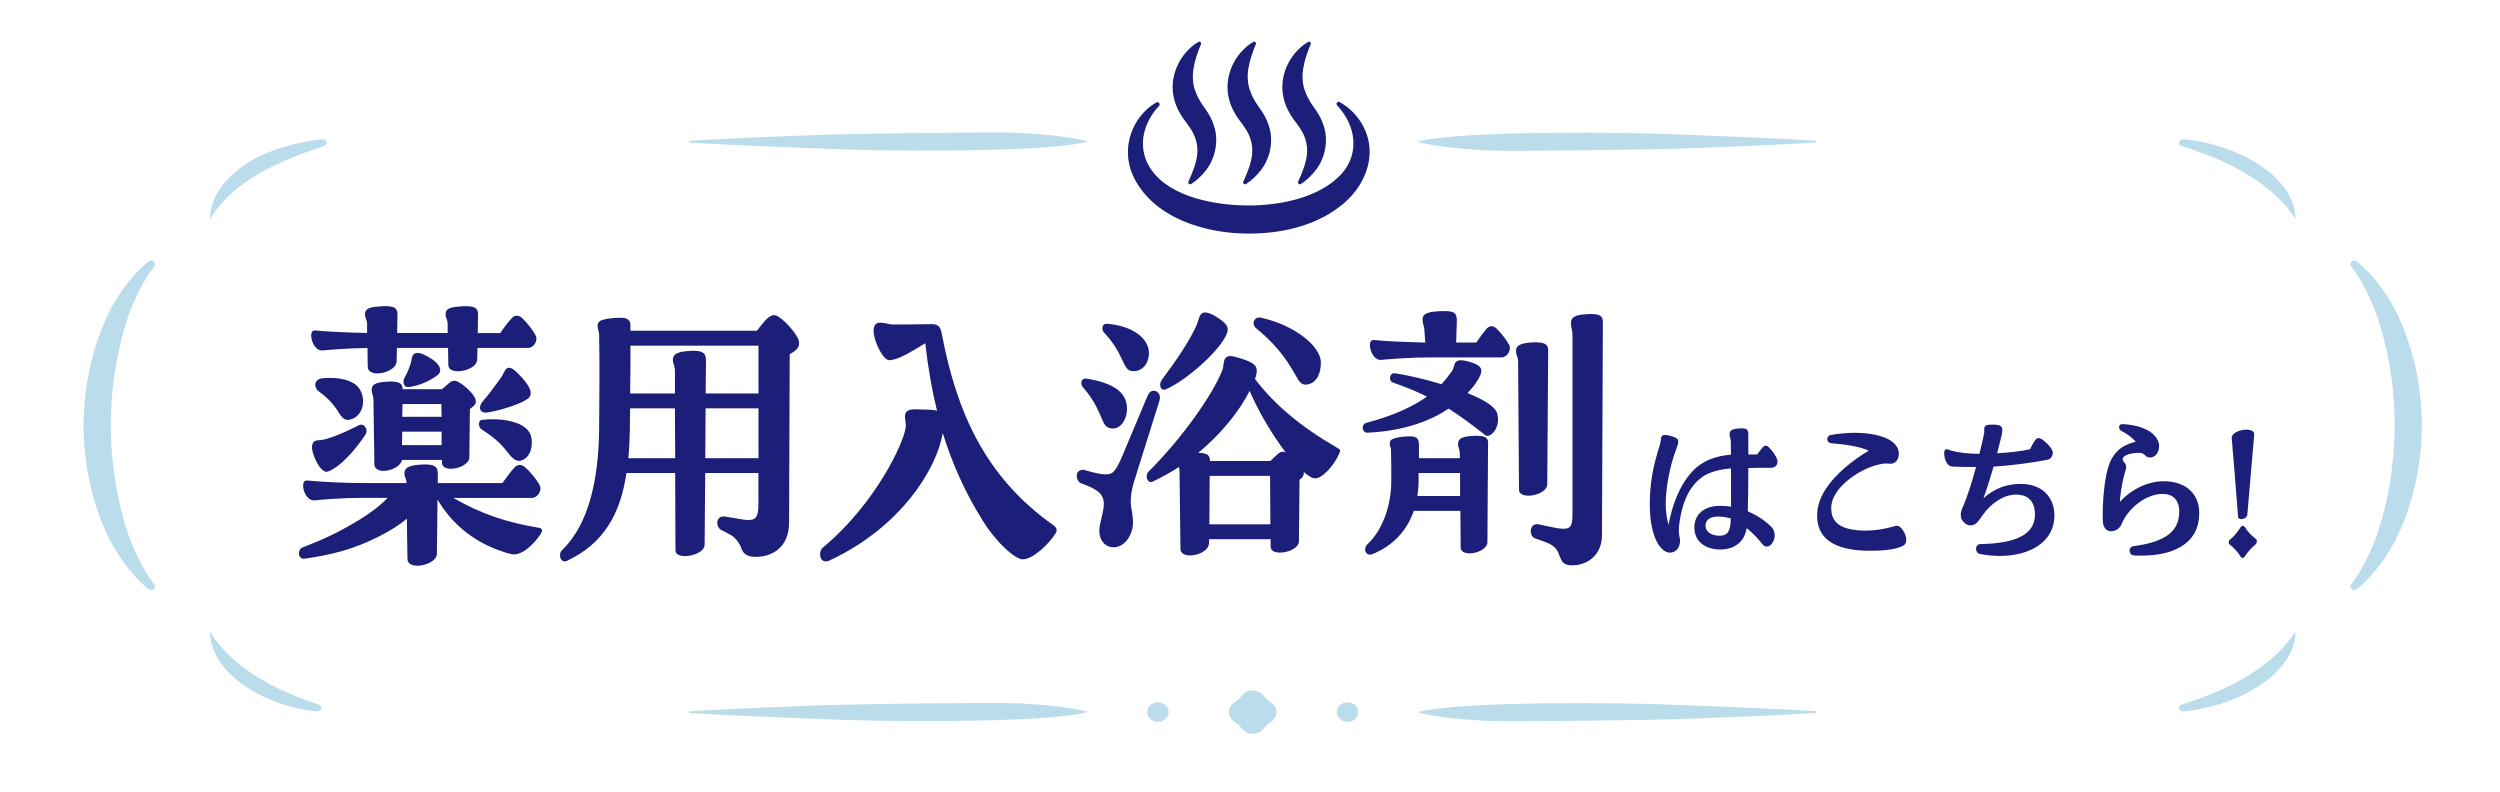 <svg width="600" height="190" viewBox="0 0 600 190" fill="none" xmlns="http://www.w3.org/2000/svg">
<g filter="url(#filter0_d_10988_60)">
<path d="M519.16 22.994C528.87 22.994 540.07 24.164 548.28 30.384C554.74 35.284 558.65 41.574 559.47 48.334C572.19 51.664 579.7 63.444 582.48 68.684C587.27 77.934 589.93 89.214 590 100.494C589.93 111.784 587.27 123.054 582.48 132.304C579.7 137.544 572.2 149.324 559.47 152.654C558.64 159.414 554.74 165.704 548.28 170.604C540.07 176.824 528.87 177.994 519.16 177.994H80.84C71.13 177.994 59.93 176.824 51.72 170.604C45.26 165.704 41.35 159.414 40.53 152.654C27.81 149.324 20.3 137.544 17.52 132.304C12.73 123.054 10.07 111.784 10 100.494C10.07 89.204 12.73 77.934 17.52 68.684C20.3 63.444 27.8 51.664 40.53 48.334C41.36 41.574 45.26 35.284 51.72 30.384C59.93 24.164 71.13 22.994 80.84 22.994H519.16Z" fill="white"/>
<path d="M77.12 31.424C78.41 31.284 78.89 32.674 77.7 33.064C69.7 35.684 60.48 39.374 54.48 45.424C52.91 47.004 51.56 48.694 50.39 50.554C50.41 45.554 53.69 40.734 59.62 36.974C64.35 33.974 71.34 32.044 77.12 31.434V31.424ZM76.51 167.094C77.7 167.484 77.22 168.874 75.93 168.734C70.16 168.124 64.36 166.194 59.63 163.194C53.7 159.424 50.42 154.604 50.4 149.614C51.57 151.464 52.92 153.164 54.49 154.744C60.48 160.794 68.52 164.484 76.52 167.104L76.51 167.094ZM37.03 138.244C37.68 139.084 36.49 140.094 35.65 139.404C30.85 135.474 27.71 130.124 26.56 127.954C22.42 119.964 20.1 110.054 20.04 100.074C20.1 90.104 22.42 80.204 26.56 72.194C27.71 70.024 30.84 64.684 35.64 60.754C36.48 60.064 37.68 61.074 37.02 61.914C34.26 65.454 32.36 69.694 30.82 73.774C28.01 82.164 26.59 90.984 26.59 100.014C26.59 109.044 28.01 117.984 30.8 126.334C32.35 130.444 34.25 134.694 37.02 138.244H37.03Z" fill="#BADCEB"/>
<path d="M541.27 36.964C547.47 40.724 550.89 45.554 550.91 50.544C549.69 48.694 548.28 46.994 546.64 45.414C540.38 39.364 531.98 35.674 523.63 33.054C522.38 32.664 522.89 31.274 524.24 31.414C530.27 32.024 536.32 33.954 541.27 36.954V36.964ZM546.64 154.734C548.28 153.154 549.69 151.464 550.91 149.604C550.89 154.604 547.47 159.424 541.27 163.184C536.32 166.184 530.27 168.114 524.24 168.724C522.9 168.864 522.39 167.474 523.63 167.084C531.98 164.464 540.38 160.774 546.64 154.724V154.734ZM570.5 126.334C573.29 117.984 574.71 109.164 574.71 100.014C574.71 90.974 573.29 82.164 570.48 73.774C568.94 69.694 567.04 65.454 564.28 61.914C563.63 61.074 564.82 60.064 565.66 60.754C570.46 64.684 573.59 70.024 574.74 72.194C578.88 80.194 581.2 90.104 581.26 100.074C581.2 110.054 578.88 119.954 574.74 127.954C573.59 130.124 570.45 135.474 565.65 139.404C564.81 140.094 563.61 139.084 564.27 138.244C567.04 134.694 568.94 130.444 570.49 126.334H570.5Z" fill="#BADCEB"/>
<path d="M165.53 31.784C174.92 31.204 188.57 30.664 198.11 30.314C203.54 30.134 238.96 29.584 244.39 29.894C249.82 30.174 255.25 30.624 260.68 31.794C260.77 31.814 260.84 31.924 260.82 32.044C250.14 34.774 209 34.264 198.11 33.694C188.53 33.334 174.98 32.804 165.53 32.224C165.33 32.224 165.31 31.804 165.53 31.804V31.784Z" fill="#BADCEB"/>
<path d="M435.78 32.204C426.39 32.784 412.74 33.324 403.2 33.674C397.77 33.854 362.35 34.404 356.92 34.094C351.49 33.814 346.06 33.364 340.63 32.194C340.54 32.174 340.47 32.064 340.49 31.944C351.17 29.214 392.31 29.724 403.2 30.294C412.78 30.654 426.33 31.184 435.78 31.764C435.98 31.764 436 32.184 435.78 32.184V32.204Z" fill="#BADCEB"/>
<path d="M165.53 168.694C174.92 168.114 188.57 167.574 198.11 167.224C203.54 167.044 238.96 166.494 244.39 166.804C249.82 167.084 255.25 167.534 260.68 168.704C260.77 168.724 260.84 168.834 260.82 168.954C250.14 171.684 209 171.174 198.11 170.604C188.53 170.244 174.98 169.714 165.53 169.134C165.33 169.134 165.31 168.714 165.53 168.714V168.694Z" fill="#BADCEB"/>
<path d="M306.36 168.904V168.924C306.36 169.584 306.11 170.214 305.63 170.734C305.29 171.104 304.92 171.344 304.67 171.504C304.49 171.624 304.28 171.754 304.12 171.914L304.04 171.994L303.95 172.074C303.78 172.214 303.63 172.404 303.5 172.574C303.15 173.034 302.32 174.114 300.67 174.114H300.64C299 174.114 298.17 173.034 297.81 172.574C297.68 172.404 297.53 172.214 297.36 172.074L297.27 171.994L297.19 171.914C297.03 171.754 296.82 171.624 296.64 171.504C296.39 171.344 296.02 171.104 295.68 170.734C295.21 170.214 294.95 169.594 294.95 168.924C294.95 168.924 294.95 168.914 294.95 168.904C294.95 168.904 294.95 168.894 294.95 168.884C294.95 168.224 295.2 167.594 295.68 167.074C296.02 166.704 296.39 166.464 296.64 166.304C296.83 166.184 297.04 166.054 297.19 165.894L297.28 165.814L297.37 165.734C297.54 165.594 297.69 165.394 297.82 165.234C298.17 164.774 299 163.694 300.65 163.694H300.68C302.32 163.694 303.15 164.774 303.51 165.234C303.64 165.404 303.79 165.594 303.96 165.734L304.05 165.814L304.13 165.894C304.29 166.054 304.5 166.184 304.68 166.304C304.93 166.464 305.3 166.704 305.64 167.074C306.11 167.594 306.37 168.214 306.37 168.884V168.904H306.36Z" fill="#BADCEB"/>
<path d="M435.78 169.114C426.39 169.694 412.74 170.234 403.2 170.584C397.77 170.764 362.35 171.314 356.92 171.004C351.49 170.724 346.06 170.274 340.63 169.104C340.54 169.084 340.47 168.974 340.49 168.854C351.17 166.124 392.31 166.634 403.2 167.204C412.78 167.564 426.33 168.094 435.78 168.674C435.98 168.674 436 169.094 435.78 169.094V169.114Z" fill="#BADCEB"/>
<path d="M277.9 171.244C279.319 171.244 280.47 170.196 280.47 168.904C280.47 167.612 279.319 166.564 277.9 166.564C276.481 166.564 275.33 167.612 275.33 168.904C275.33 170.196 276.481 171.244 277.9 171.244Z" fill="#BADCEB"/>
<path d="M323.41 171.244C324.829 171.244 325.98 170.196 325.98 168.904C325.98 167.612 324.829 166.564 323.41 166.564C321.991 166.564 320.84 167.612 320.84 168.904C320.84 170.196 321.991 171.244 323.41 171.244Z" fill="#BADCEB"/>
<path d="M130.09 125.284C130.09 125.534 130.02 125.704 129.88 125.964C128.65 127.914 125.91 131.054 123.32 131.054C122.67 131.054 121.52 130.714 120.15 130.204C116.54 129.014 109.62 125.784 105 117.894L104.86 130.884C104.86 132.584 102.19 133.774 100.17 133.774C98.87 133.774 97.79 133.264 97.79 132.164L97.65 122.484C95.63 124.184 93.18 125.624 91.01 126.724C84.45 130.034 79.39 131.134 73.26 132.074C72.25 132.244 71.74 131.564 71.74 130.804C71.74 130.294 71.96 129.614 72.68 129.364C77.51 127.494 81.41 125.714 86.24 122.744C88.33 121.474 91.07 119.604 93.02 117.484H87.18C81.84 117.484 77.22 117.914 75.49 118.084C73.9 118.254 72.75 116.134 72.75 114.604C72.75 113.414 73.26 113.244 73.98 113.334C76.36 113.584 82.13 113.934 87.18 113.934H97.57C97.5 112.744 97.07 112.574 97.07 111.644C97.07 110.454 97.72 109.774 100.6 109.524C104.71 109.184 105.07 110.204 105.07 111.814V113.934H120.58C121.45 112.744 122.46 111.304 123.39 110.284C124.18 109.434 125.05 109.354 125.99 110.114C127.29 111.214 128.8 113.084 129.52 114.444C130.17 115.714 129.02 117.504 127.64 117.504H108.81C115.45 121.324 121.44 123.364 129.59 124.724C129.88 124.804 130.09 125.064 130.09 125.314V125.284ZM74.68 78.594C74.68 77.404 75.19 77.234 75.91 77.324C78.15 77.574 83.56 77.834 88.1 77.914V75.794C88.1 74.694 87.6 74.354 87.6 73.504C87.6 72.314 88.18 71.724 90.92 71.554C91.57 71.474 92.15 71.474 92.58 71.474C95.18 71.474 95.39 72.404 95.39 73.594L95.32 77.924H107.44V75.804C107.44 74.704 106.94 74.364 106.94 73.514C106.94 72.324 107.52 71.734 110.26 71.564C110.91 71.484 111.49 71.484 111.92 71.484C114.52 71.484 114.73 72.414 114.73 73.604L114.66 77.934H120.07C120.86 76.744 121.8 75.474 122.74 74.454C123.46 73.604 124.33 73.524 125.27 74.284C126.42 75.384 127.87 77.174 128.52 78.444C129.24 79.714 128.09 81.504 126.72 81.504H114.6L114.53 84.304C114.46 86.004 111.93 87.104 109.91 87.104C108.68 87.104 107.6 86.684 107.6 85.574L107.53 81.504H95.26L95.19 84.734C95.12 86.434 92.59 87.624 90.57 87.624C89.34 87.624 88.26 87.114 88.26 86.014L88.19 81.514C83.28 81.594 79.1 81.934 77.44 82.104C75.85 82.274 74.7 80.154 74.7 78.624L74.68 78.594ZM75.98 103.714C76.56 103.634 77.35 103.634 78.22 103.374C81.61 102.354 83.7 101.254 86.3 99.974C87.6 99.554 88.39 101.334 87.74 102.264C85.58 105.494 82.11 109.824 78.72 111.174C76.92 111.854 74.61 106.674 74.9 104.974C75.05 104.124 75.4 103.874 75.98 103.704V103.714ZM81.68 97.604C80.89 96.414 79.81 94.294 76.49 91.914C75.26 90.984 75.26 89.024 77.43 88.774C82.34 88.354 85.58 89.704 86.52 91.744C88.03 94.714 86.67 98.114 84 98.704C82.85 98.964 82.34 98.454 81.69 97.604H81.68ZM96.62 91.404H106.07C106.79 90.814 107.51 90.134 108.09 89.704C108.74 89.274 109.32 89.274 110.04 89.704C111.34 90.384 113.14 91.994 113.86 93.264C114.36 94.024 114.29 94.874 113.79 95.304C113.58 95.554 113.21 95.814 112.78 96.154L112.64 107.784C112.64 109.314 110.19 110.504 108.24 110.504C107.01 110.504 106.08 110.084 106.08 108.974V108.384H96.48C96.19 109.914 93.88 111.014 92.01 111.014C90.86 111.014 89.85 110.504 89.85 109.404L89.63 94.044C89.63 92.684 89.2 92.604 89.2 91.584C89.2 90.484 89.78 89.804 92.52 89.634C96.05 89.294 96.63 90.224 96.63 91.414L96.62 91.404ZM96.54 101.594L96.47 104.824H105.99V101.594H96.54ZM96.54 98.034H105.99L105.92 94.974H96.61L96.54 98.034ZM97.12 88.604C97.84 87.334 98.2 86.314 98.56 85.204C98.7 84.784 98.78 84.354 98.85 83.844C99 83.424 99.14 82.994 99.57 82.824C100.29 82.574 100.94 82.654 102.53 83.504C105.85 85.284 106.21 87.074 105.05 88.004C103.39 89.274 100.87 90.544 98.13 90.894C96.83 91.064 96.54 89.534 97.12 88.604ZM115.52 98.794C118.98 98.284 125.98 98.714 127.35 102.364C128.07 104.574 127.5 107.624 125.26 108.474C124.11 108.894 123.24 108.394 121.65 106.354C119.92 104.144 118.4 102.874 115.52 101.004C114.73 100.494 114.8 98.964 115.52 98.794ZM115.88 94.294C117.47 92.514 118.48 90.984 120.14 88.774C120.5 88.354 120.79 87.584 121.15 86.994C121.65 86.144 122.38 85.724 124.11 87.414C127.28 90.554 128.08 92.504 126.78 93.614C124.47 95.394 117.11 97.264 116.25 97.004C115.02 96.834 114.81 95.564 115.89 94.284L115.88 94.294Z" fill="#1C1F79"/>
<path d="M191.77 80.454C191.77 80.964 191.63 81.384 191.19 81.814C190.9 82.154 190.32 82.574 189.53 83.004L189.38 123.414C189.38 129.354 185.34 131.644 181.45 131.644C179.65 131.644 178.85 131.134 178.35 130.454C177.99 129.944 177.85 129.264 177.48 128.584C176.69 127.314 175.97 126.634 174.74 126.044L173.08 125.194C172.5 124.854 172.14 124.174 172.14 123.494C172.14 122.644 172.72 121.794 173.94 121.964L178.56 122.724C181.3 123.064 182.02 122.384 182.02 118.984V111.514H169.25L169.11 128.744C169.11 130.354 166.44 131.464 164.42 131.464C163.12 131.464 162.11 131.034 162.11 130.104L162.04 111.514H150.35C148.83 121.704 144.72 128.494 136.14 132.564C135.92 132.644 135.78 132.734 135.56 132.734C134.91 132.734 134.41 132.144 134.41 131.374C134.41 130.694 134.56 130.354 134.99 129.934C141.27 123.824 143.65 113.214 143.79 101.154C143.86 94.444 143.93 84.434 143.79 78.234C143.72 77.214 143.43 77.134 143.43 76.194C143.43 75.514 143.79 75.004 144.66 74.754C146.17 74.324 148.7 74.154 149.86 74.324C151.16 74.584 151.37 75.514 151.3 76.274V77.374H181.67C182.39 76.444 183.54 74.914 184.27 74.314C184.77 73.894 185.28 73.634 185.71 73.634C186.14 73.634 186.58 73.804 187.15 74.224C188.66 75.324 190.47 77.284 191.48 79.144C191.7 79.564 191.77 79.994 191.77 80.414V80.454ZM162.05 107.964L161.98 95.994H151.23C151.23 97.774 151.16 99.564 151.16 101.344C151.09 103.724 151.01 105.934 150.8 107.964H162.06H162.05ZM169.34 92.424H182.04V80.964H151.31C151.31 84.874 151.31 88.694 151.24 92.424H161.99V87.334C161.99 85.464 161.49 85.464 161.49 84.364C161.49 83.264 162.07 82.494 165.1 82.244C169.07 81.904 169.43 83.004 169.43 84.534L169.36 92.424H169.34ZM169.34 95.994L169.27 107.964H182.04V95.994H169.34Z" fill="#1C1F79"/>
<path d="M253.6 125.194C253.6 125.444 253.53 125.784 253.31 126.044C251.58 128.764 247.83 132.244 245.45 132.244C243.79 132.244 239.46 128.674 235.93 123.074C231.67 116.284 228.57 109.404 226.26 101.934C224.89 110.254 216.45 124.424 199.13 132.494C198.84 132.664 198.41 132.744 198.19 132.744C197.25 132.744 196.82 131.894 196.82 130.964C196.89 130.204 197.04 129.774 197.47 129.434C210.24 118.824 217.02 104.054 217.38 100.484C217.59 98.614 215.79 95.984 220.26 96.244C222.21 96.324 223.8 96.244 224.88 96.584C223.65 91.574 222.72 86.224 222.07 80.374C219.11 82.154 215.58 84.444 213.41 84.444C211.9 84.444 209.66 79.774 209.66 77.484C209.66 75.874 210.31 75.444 211.25 75.444C212.12 75.444 213.2 75.784 214.06 75.874C214.85 75.874 220.62 75.874 223.73 75.794C225.17 75.794 225.75 76.474 226.04 78.174C229.58 96.764 236.36 112.474 252.88 124.094C253.38 124.514 253.6 124.854 253.6 125.194Z" fill="#1C1F79"/>
<path d="M272.72 111.864C271.93 114.244 271.57 115.604 271.42 117.294C271.2 119.584 271.85 120.604 271.92 123.234C271.99 126.374 269.9 129.344 267.3 129.344C265.06 129.344 263.84 127.474 263.84 125.524C263.84 123.234 264.99 120.944 264.92 118.734C264.78 116.784 263.91 115.594 259.65 114.064C258.93 113.814 258.42 113.134 258.42 112.194C258.42 111.094 259.43 110.494 260.37 110.834C262.82 111.514 264.12 111.854 265.42 111.854C266.43 111.854 267.08 111.514 267.58 110.834C268.23 109.904 268.66 109.054 269.46 107.184L275.45 92.924C276.39 90.714 278.98 91.994 278.26 94.194L272.71 111.854L272.72 111.864ZM260.74 88.864C269.54 90.224 270.48 93.784 270.48 96.164C270.48 98.544 269.11 100.834 267.09 100.834C265.72 100.834 265.14 100.154 264.57 98.794C263.78 97.094 262.91 94.384 259.95 90.984C259.16 90.134 259.45 88.694 260.74 88.864ZM265.65 75.704C272.07 76.214 275.75 79.354 275.75 82.754C275.75 84.964 274.38 87.164 271.93 87.084C270.78 87.084 270.27 86.324 269.69 85.134C268.83 83.434 267.89 80.894 265 77.834C264.28 77.154 264.42 75.624 265.65 75.714V75.704ZM321.63 106.184C321.63 106.354 321.56 106.524 321.48 106.694C320.33 109.584 317.3 112.894 315.64 112.804C314.92 112.804 313.98 112.204 312.9 111.274C312.97 111.784 312.83 112.204 312.54 112.544C312.4 112.714 312.18 112.884 311.89 113.134L311.74 127.904C311.74 129.514 309.22 130.624 307.19 130.624C305.96 130.624 304.95 130.204 304.95 129.184V127.404H290.16V128.424C290.09 130.124 287.56 131.314 285.62 131.314C284.32 131.314 283.31 130.804 283.31 129.704L283.09 111.284C283.09 110.774 283.02 110.354 282.95 110.094C280.93 111.364 278.84 112.554 276.67 113.574C275.44 114.174 274.65 112.214 275.66 111.194C283.88 102.964 291.1 92.604 293.33 86.914C293.62 86.234 293.62 85.214 293.84 84.454C294.13 83.694 294.7 83.184 296.29 83.604C300.11 84.624 301.63 85.384 301.63 87.004C301.63 87.514 301.41 88.444 301.2 88.954C305.89 95.154 312.31 100.504 320.97 105.504C321.47 105.764 321.62 105.934 321.62 106.184H321.63ZM278.92 89.034C282.31 84.534 285.7 79.524 287.29 75.794C287.5 75.284 287.65 74.524 287.87 74.014C288.09 73.424 288.52 72.994 289.24 72.994C289.82 72.994 290.54 73.254 291.48 73.754C294.8 75.794 295.01 76.644 294.37 78.254C292.78 81.994 285.28 88.954 279.87 91.414C278.57 92.004 277.92 90.314 278.93 89.034H278.92ZM287.58 106.684C289.96 106.684 290.39 107.444 290.39 108.634H304.89C305.54 107.954 306.33 107.274 306.91 106.764C307.49 106.344 308.06 106.254 308.64 106.684C305.54 102.614 302.22 97.174 299.91 91.824C297.46 96.664 293.2 102.014 287.58 106.684ZM290.32 112.204L290.25 123.834H304.89L304.82 112.204H290.32ZM302.73 74.264C310.67 76.044 316.8 80.974 317.01 84.794C317.08 87.854 315.78 90.144 313.47 90.314C312.39 90.394 311.81 89.634 311.02 88.194C309.65 85.904 307.63 81.824 301.5 76.814C300.27 75.794 300.92 73.844 302.73 74.264Z" fill="#1C1F79"/>
<path d="M359.22 96.924C360.45 100.234 357.78 103.374 356.48 102.444C353.16 99.814 350.35 97.774 347.68 96.074C343.5 98.874 337.22 101.424 328.27 101.844C327.48 101.924 327.04 101.244 327.04 100.654C327.04 100.144 327.33 99.634 327.98 99.464C334.69 97.684 339.23 95.474 342.48 93.184C339.95 91.914 337.36 90.894 334.26 89.794C333.18 89.374 333.47 87.414 334.76 87.584C337.65 88.014 341.83 88.944 345.94 90.214C346.95 89.114 347.74 88.094 348.46 87.074C349.47 85.634 348.32 83.504 353.08 84.954C356.04 85.884 356.18 87.074 354.16 89.964C353.73 90.644 353.08 91.404 352.21 92.344C355.82 93.784 358.56 95.404 359.21 96.924H359.22ZM357.13 104.654L356.98 128.164C356.91 130.714 350.56 131.984 350.56 129.354L350.49 120.614H339.31C337.65 125.364 334.4 128.934 329.43 130.974C327.92 131.654 326.9 129.784 328.28 128.514C331.74 125.284 333.84 119.514 333.91 113.654C333.91 111.194 333.91 108.054 333.84 105.844C333.77 105.244 333.55 105.084 333.55 104.484C333.55 103.804 333.91 103.384 334.63 103.214C336 102.784 338.17 102.614 339.18 102.784C340.26 102.954 340.48 103.634 340.55 104.484V107.964H350.36V107.034C350.36 105.674 349.93 105.504 349.93 104.574C349.93 103.474 350.51 102.794 353.25 102.624C356.86 102.374 357.22 103.224 357.15 104.664L357.13 104.654ZM362.18 80.714C362.83 81.984 361.75 83.774 360.38 83.774H343.21C338.3 83.774 333.25 84.204 331.52 84.374C329.93 84.544 328.78 82.424 328.78 80.894C328.78 79.704 329.28 79.534 330.01 79.624C332.1 79.884 338.52 80.134 342.06 80.224L341.84 76.994C341.69 75.804 341.41 75.634 341.41 74.704C341.41 73.264 342.64 72.664 346.82 72.664C349.27 72.664 349.71 73.344 349.63 75.294L349.48 80.214H354.31C355.03 79.114 355.9 77.924 356.76 76.904C357.48 76.144 358.28 76.054 359.14 76.824C360.22 77.844 361.59 79.624 362.17 80.734L362.18 80.714ZM350.42 117.044V111.524H340.46V113.564C340.46 114.754 340.32 115.944 340.17 117.044H350.41H350.42ZM371.34 114.244C371.34 116.874 364.56 118.154 364.56 115.514L364.35 85.034C364.35 83.424 363.84 83.334 363.84 82.314C363.84 81.124 364.42 80.444 367.38 80.194C371.2 79.944 371.64 80.874 371.56 82.404L371.34 114.234V114.244ZM384.69 75.364L384.47 126.464C384.47 131.304 380.86 133.674 377.4 133.674C375.24 133.674 374.88 132.994 374.15 131.044C373.65 129.604 372.71 128.754 370.83 128.074L368.45 127.224C366.79 126.634 367.08 123.404 369.24 123.834L373.71 124.764C376.67 125.184 377.39 124.764 377.39 121.624V78.334C377.39 77.064 377.03 76.724 377.03 75.614C377.03 74.344 377.68 73.744 379.77 73.494C384.32 72.984 384.68 74.004 384.68 75.364H384.69Z" fill="#1C1F79"/>
<path d="M419.6 110.324C419.6 114.044 419.56 117.914 419.47 120.714C421.42 121.534 423.33 122.704 425.07 124.384C426.81 126.064 425.58 129.174 424.05 129.174C423.67 129.174 423.29 129.024 422.95 128.564C421.59 126.884 420.36 125.664 419.21 124.744C418.57 128.664 415.52 129.884 412.97 129.884C409.4 129.884 406.65 128.104 406.65 124.584C406.65 121.784 408.56 119.394 412.93 119.394C413.74 119.394 414.54 119.444 415.44 119.594V110.424C412.77 110.624 410.64 111.244 409.11 112.104C405.88 114.094 403.72 117.914 403 124.014C402.75 126.354 403.21 126.814 403.21 127.784C403.21 129.314 402.32 130.634 400.75 130.634C398.67 130.634 395.95 127.064 395.95 119.124C395.95 114.034 396.67 110.014 398.41 104.614C398.62 103.904 398.54 103.344 398.71 102.884C398.88 102.424 399.39 102.064 401.64 102.834C402.49 103.144 402.79 103.444 402.79 104.004C402.79 104.464 402.54 105.174 402.15 106.194C400.71 110.064 399.77 115.204 399.77 119.024C399.77 120.804 400.07 122.694 400.45 123.964C401.72 116.984 404.65 111.844 408.05 109.504C410.21 108.024 412.63 107.364 415.44 107.114C415.4 105.994 415.4 105.024 415.4 104.214C415.4 103.144 415.1 102.894 415.1 102.284C415.1 101.924 415.14 101.624 415.4 101.364C415.82 101.004 416.67 100.804 418.03 100.804C419.39 100.804 419.6 101.214 419.6 102.384V107.064H421.72C422.23 106.354 422.65 105.844 423.04 105.384C423.59 104.774 424.06 104.824 424.65 105.484C425.41 106.194 426.31 107.574 426.52 108.284C426.56 108.434 426.6 108.594 426.6 108.794C426.6 109.554 426.09 110.274 425.03 110.274C422.91 110.274 421 110.274 419.6 110.324ZM415.4 122.444C414.25 122.084 413.24 121.984 412.26 121.984C410.14 121.984 409.37 123.004 409.33 124.024C409.25 125.754 410.94 126.574 412.68 126.574C414.97 126.574 415.31 124.994 415.4 122.454V122.444Z" fill="#1C1F79"/>
<path d="M457.5 127.594C457.5 128.154 457.29 128.664 456.86 128.914C455.71 129.624 453.21 130.184 448.84 130.184C439.67 130.184 436.11 126.874 436.11 121.784C436.11 119.744 436.66 117.714 438.23 115.264C440.61 111.704 444.38 108.644 448.5 106.154C446.51 105.284 443.79 104.724 439.46 104.374C438.27 104.274 438.23 102.594 439.42 102.384C441.29 102.074 443.24 101.874 445.07 101.874C450.8 101.874 455.81 103.504 455.72 107.014C455.72 107.984 455.09 109.304 453.73 109.304C453.01 109.304 452.67 109.154 451.82 109.304C447.96 109.864 442.74 112.924 440.53 116.534C439.81 117.754 439.43 118.924 439.51 120.354C439.64 123.154 441.42 125.294 447.62 125.344C451.99 125.344 454.62 124.174 455.26 124.174C456.28 124.174 457.51 126.164 457.51 127.584L457.5 127.594Z" fill="#1C1F79"/>
<path d="M477.44 113.364C476.97 114.864 476.5 116.304 476.04 117.564C478.63 115.274 481.26 114.304 484.27 114.154C490.38 113.844 493.06 117.674 493.06 121.644C493.06 128.364 486.78 131.424 479.95 131.424C478.38 131.424 476.77 131.274 475.24 130.964C473.88 130.714 473.92 128.574 475.32 128.574C483.98 128.424 488.39 126.184 488.39 121.494C488.39 118.334 486.74 116.654 483.72 116.704C480.54 116.754 477.61 119.144 475.95 121.494C474.55 123.484 474.17 124.034 472.89 124.094C471.83 124.144 470.73 122.874 470.64 122.154C470.51 121.134 470.56 120.774 471.28 119.204C472.17 117.114 473.27 113.754 474.25 110.084C472.13 110.084 469.16 110.034 468.48 109.984C467.42 109.884 466.61 108.454 466.61 106.724C466.61 105.964 466.95 105.604 467.63 105.904C468.65 106.364 470.94 106.774 473.32 106.874C473.87 106.874 474.47 106.924 475.06 106.924C475.48 105.244 475.87 103.564 476.21 101.934C476.29 101.424 476.13 101.174 476.25 100.614C476.38 100.154 476.72 99.904 478.12 99.904C479.52 99.904 480.07 100.054 480.41 100.564C480.71 101.124 480.54 101.884 480.24 103.114C479.99 104.184 479.65 105.454 479.31 106.784C482.11 106.634 485 106.324 487.2 105.814C487.54 105.104 488.05 104.184 488.43 103.674C488.85 103.114 489.24 102.914 490.04 103.424C491.06 104.034 492.59 105.664 492.67 106.534C492.71 107.044 492.46 108.164 491.31 108.364C486.64 109.224 482.27 109.744 478.45 109.994C478.12 111.124 477.78 112.274 477.44 113.384" fill="#1C1F79"/>
<path d="M527.81 121.173C527.81 129.063 520.64 131.353 514.02 131.353C513.38 131.353 512.75 131.353 512.11 131.303C510.84 131.203 510.67 129.263 512.11 129.063C519.79 128.043 523.02 125.493 523.02 120.713C523.02 118.273 521.75 116.543 519.03 116.543C515.08 116.543 510.75 119.903 509.14 123.873C508.76 124.843 507.65 125.503 506.68 125.503C505.71 125.503 504.77 124.843 504.69 123.163C504.65 122.703 504.65 122.093 504.65 121.433C504.65 118.883 504.86 115.173 505.54 111.813C506.3 108.203 507.75 105.143 512.59 104.023C511.66 102.953 510.51 102.143 509.07 101.373C508.39 101.013 508.39 99.793 509.28 99.793C510.85 99.793 513.1 100.203 514.33 100.763C517.43 101.933 518.19 103.973 518.19 104.993C518.19 106.673 517.21 107.843 515.94 107.793C515.35 107.793 515.09 107.533 514.79 107.233C514.49 106.983 514.15 106.673 513.43 106.673C511.6 106.673 509.44 107.183 509.44 108.253C509.44 108.813 510.29 109.113 510.29 110.133C510.29 110.493 509.78 111.913 509.36 113.953C509.11 115.273 508.85 116.853 508.76 118.483C511.69 115.173 515.89 113.493 519.2 113.493C524.8 113.493 527.82 116.653 527.82 121.183L527.81 121.173Z" fill="#1C1F79"/>
<path d="M535.03 128.604C534.95 128.554 534.9 128.404 534.9 128.244C534.9 127.994 534.98 127.684 535.11 127.584C536 126.924 537.1 125.594 537.78 124.474C538.03 124.064 538.59 124.164 538.8 124.524C539.48 125.744 540.79 126.914 541.56 127.474C541.6 127.524 541.64 127.674 541.64 127.834C541.64 128.144 541.56 128.494 541.34 128.644C540.19 129.614 539.51 130.424 538.71 131.594C538.58 131.794 538.37 131.904 538.2 131.904C538.07 131.904 537.94 131.854 537.86 131.754C537.22 130.634 535.95 129.264 535.02 128.594L535.03 128.604ZM539.14 101.114C540.2 101.114 541.09 101.474 541.01 102.284L539.35 121.584C539.27 122.554 537.23 123.014 537.14 122.094C536.67 115.524 535.95 107.224 535.61 103.154C535.53 101.934 537.56 101.114 539.13 101.114H539.14Z" fill="#1C1F79"/>
<path d="M285.23 41.574C287.35 36.894 288.64 33.034 285.49 28.504C285.13 27.954 284.7 27.384 284.29 26.864C283.21 25.424 282.31 23.754 281.83 21.914C280.38 16.624 283.02 10.794 287.6 8.064C287.95 7.844 288.41 8.234 288.24 8.604C286.69 12.324 285.4 16.474 287.05 20.294C287.59 21.774 288.58 23.194 289.54 24.504C290.31 25.644 290.94 26.854 291.36 28.204C292.55 31.704 291.7 35.924 289.51 38.754C288.48 40.124 287.27 41.254 285.91 42.154C285.53 42.414 285.02 41.984 285.22 41.574H285.23Z" fill="#1C1F79"/>
<path d="M298.4 41.574C300.52 36.894 301.81 33.034 298.66 28.504C298.3 27.954 297.87 27.384 297.46 26.864C296.38 25.424 295.48 23.754 295 21.914C293.55 16.624 296.19 10.794 300.77 8.064C301.12 7.844 301.58 8.234 301.41 8.604C299.86 12.324 298.57 16.474 300.22 20.294C300.76 21.774 301.75 23.194 302.71 24.504C303.48 25.644 304.11 26.854 304.53 28.204C305.72 31.704 304.87 35.924 302.68 38.754C301.65 40.124 300.44 41.254 299.08 42.154C298.7 42.414 298.19 41.984 298.39 41.574H298.4Z" fill="#1C1F79"/>
<path d="M311.56 41.574C313.68 36.894 314.97 33.034 311.82 28.504C311.46 27.954 311.03 27.384 310.62 26.864C309.54 25.424 308.64 23.754 308.16 21.914C306.71 16.624 309.35 10.794 313.93 8.064C314.28 7.844 314.74 8.234 314.57 8.604C313.02 12.324 311.73 16.474 313.38 20.294C313.92 21.774 314.91 23.194 315.87 24.504C316.64 25.644 317.27 26.854 317.69 28.204C318.88 31.704 318.03 35.924 315.84 38.754C314.81 40.124 313.6 41.254 312.24 42.154C311.86 42.414 311.35 41.984 311.55 41.574H311.56Z" fill="#1C1F79"/>
<path d="M278.17 23.444C275.02 26.704 273.4 31.464 274.83 35.774C276.17 39.914 279.86 42.734 283.74 44.404C294.28 48.984 313.73 48.654 321.91 39.794C326.43 34.824 325.38 28.014 320.9 23.284C320.5 22.874 321.03 22.204 321.52 22.494C323.33 23.504 324.95 24.944 326.22 26.734C331.32 34.044 328.05 42.874 321.25 47.794C315.15 52.384 307.21 54.064 299.75 54.064C289.3 54.094 276.51 50.314 271.85 40.004C269.02 33.644 271.58 26.054 277.49 22.594C278.04 22.274 278.59 23.004 278.16 23.444H278.17Z" fill="#1C1F79"/>
</g>
<defs>
<filter id="filter0_d_10988_60" x="0" y="0" width="600" height="189.994" filterUnits="userSpaceOnUse" color-interpolation-filters="sRGB">
<feFlood flood-opacity="0" result="BackgroundImageFix"/>
<feColorMatrix in="SourceAlpha" type="matrix" values="0 0 0 0 0 0 0 0 0 0 0 0 0 0 0 0 0 0 127 0" result="hardAlpha"/>
<feOffset dy="2"/>
<feGaussianBlur stdDeviation="5"/>
<feComposite in2="hardAlpha" operator="out"/>
<feColorMatrix type="matrix" values="0 0 0 0 0 0 0 0 0 0 0 0 0 0 0 0 0 0 0.25 0"/>
<feBlend mode="normal" in2="BackgroundImageFix" result="effect1_dropShadow_10988_60"/>
<feBlend mode="normal" in="SourceGraphic" in2="effect1_dropShadow_10988_60" result="shape"/>
</filter>
</defs>
</svg>
